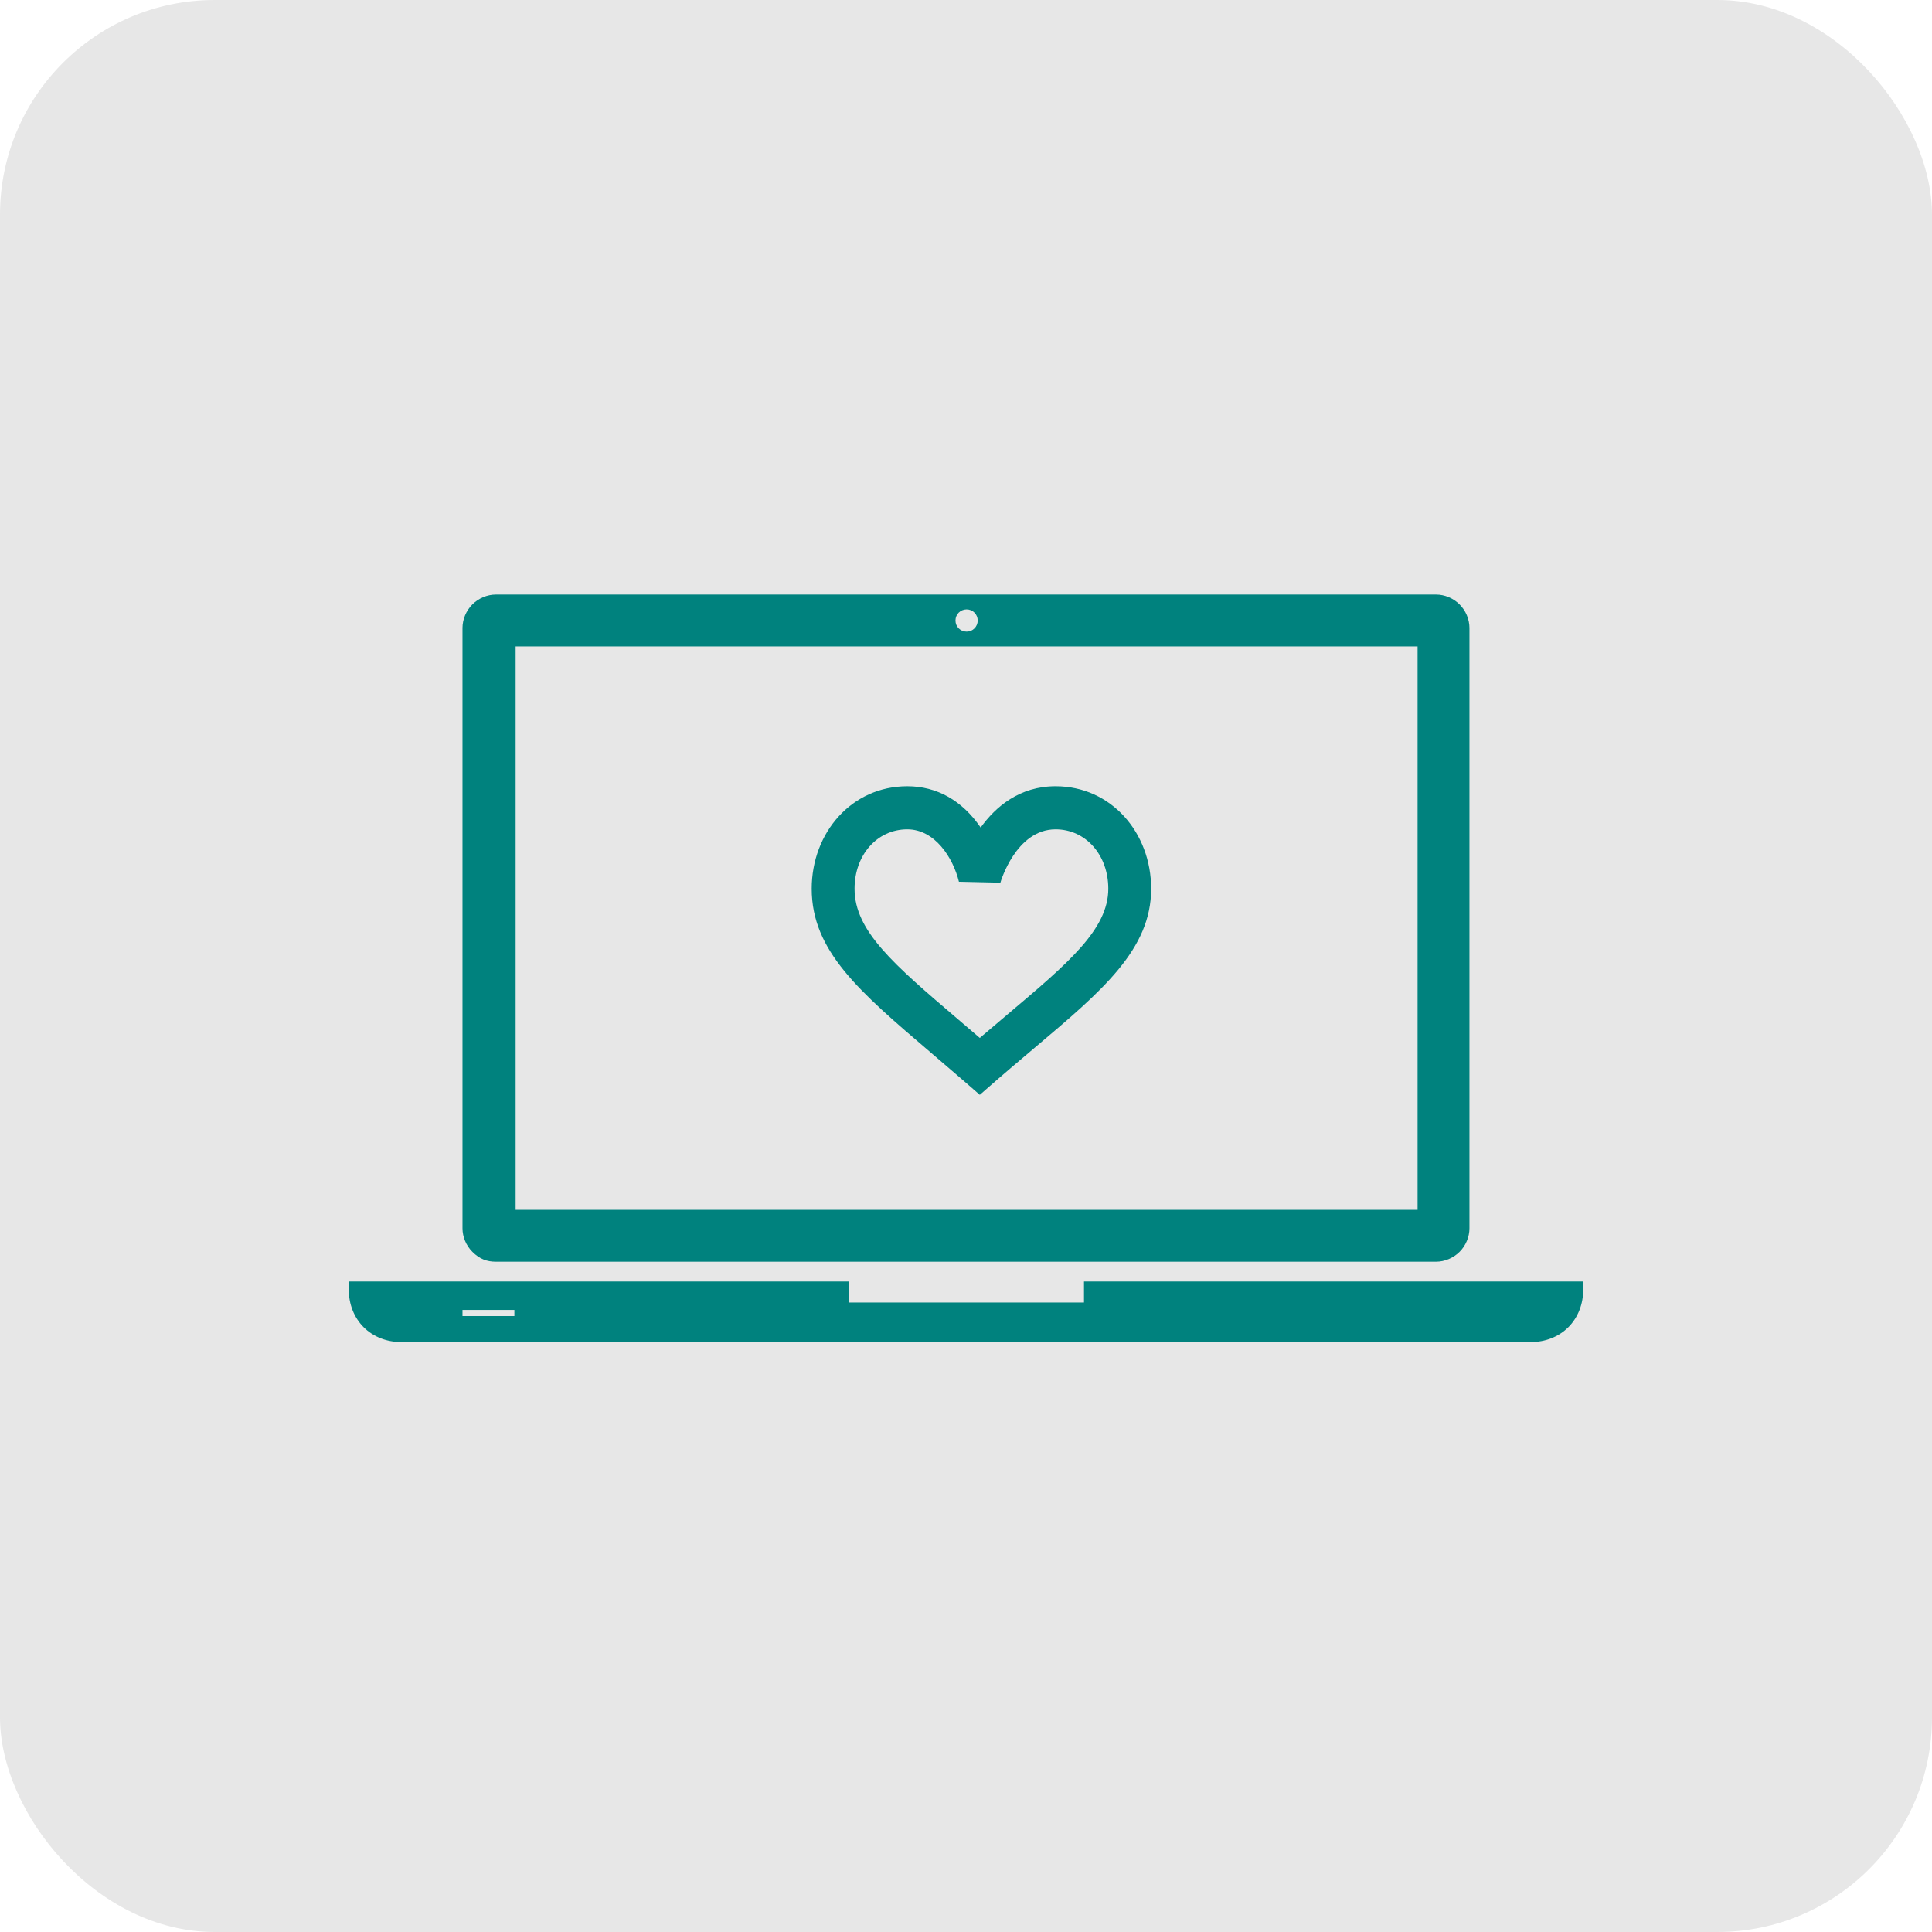 <svg width="72" height="72" viewBox="0 0 72 72" fill="none" xmlns="http://www.w3.org/2000/svg">
<rect width="72" height="72" rx="8" fill="#E7E7E7"/>
<g clip-path="url(#clip0_12712_4833)">
<path d="M40.397 47.758V48.541H31.648V47.758H13V48.08C13 48.587 13.184 49.093 13.553 49.462C13.921 49.83 14.428 50.014 14.935 50.014H57.065C57.572 50.014 58.078 49.831 58.447 49.462C58.815 49.094 59 48.587 59 48.08V47.758H40.397ZM19.17 49.047H17.236V48.817H19.17V49.047ZM18.479 47.021H53.519C53.841 47.021 54.164 46.883 54.394 46.653C54.624 46.423 54.762 46.1 54.762 45.778V23.4C54.762 23.078 54.624 22.755 54.394 22.525C54.164 22.295 53.841 22.157 53.519 22.157H18.479C18.157 22.157 17.834 22.295 17.604 22.525C17.374 22.755 17.236 23.078 17.236 23.4V45.777C17.236 46.099 17.374 46.422 17.604 46.652C17.88 46.929 18.157 47.021 18.479 47.021ZM36.022 22.71C36.252 22.71 36.436 22.894 36.436 23.124C36.436 23.354 36.252 23.538 36.022 23.538C35.792 23.538 35.608 23.354 35.608 23.124C35.608 22.894 35.792 22.71 36.022 22.71ZM19.216 24.091H52.829V45.087H19.216V24.091Z" fill="#00827E"/>
<path d="M34.687 39.225C35.932 40.287 36.056 40.405 36.514 40.801C37.019 40.365 37.107 40.271 38.578 39.03C41.087 36.912 42.9 35.381 42.9 33.121C42.9 31.03 41.409 29.301 39.338 29.301C37.996 29.301 37.105 30.064 36.546 30.84C35.857 29.833 34.914 29.301 33.812 29.301C31.741 29.301 30.25 31.03 30.25 33.121C30.25 35.438 32.015 36.945 34.687 39.225ZM33.812 30.907C34.838 30.907 35.514 31.958 35.737 32.86L37.281 32.895L37.282 32.892C37.287 32.873 37.859 30.907 39.338 30.907C40.459 30.907 41.303 31.859 41.303 33.121C41.303 34.633 39.811 35.893 37.551 37.8C37.215 38.083 36.872 38.373 36.514 38.68C36.242 38.446 35.978 38.221 35.72 38C33.305 35.939 31.847 34.695 31.847 33.121C31.847 31.859 32.691 30.907 33.812 30.907Z" fill="#00827E"/>
</g>
<defs>
<clipPath id="clip0_12712_4833">
<rect width="46" height="46" fill="white" transform="translate(13 13.094)"/>
</clipPath>
</defs>
</svg>
